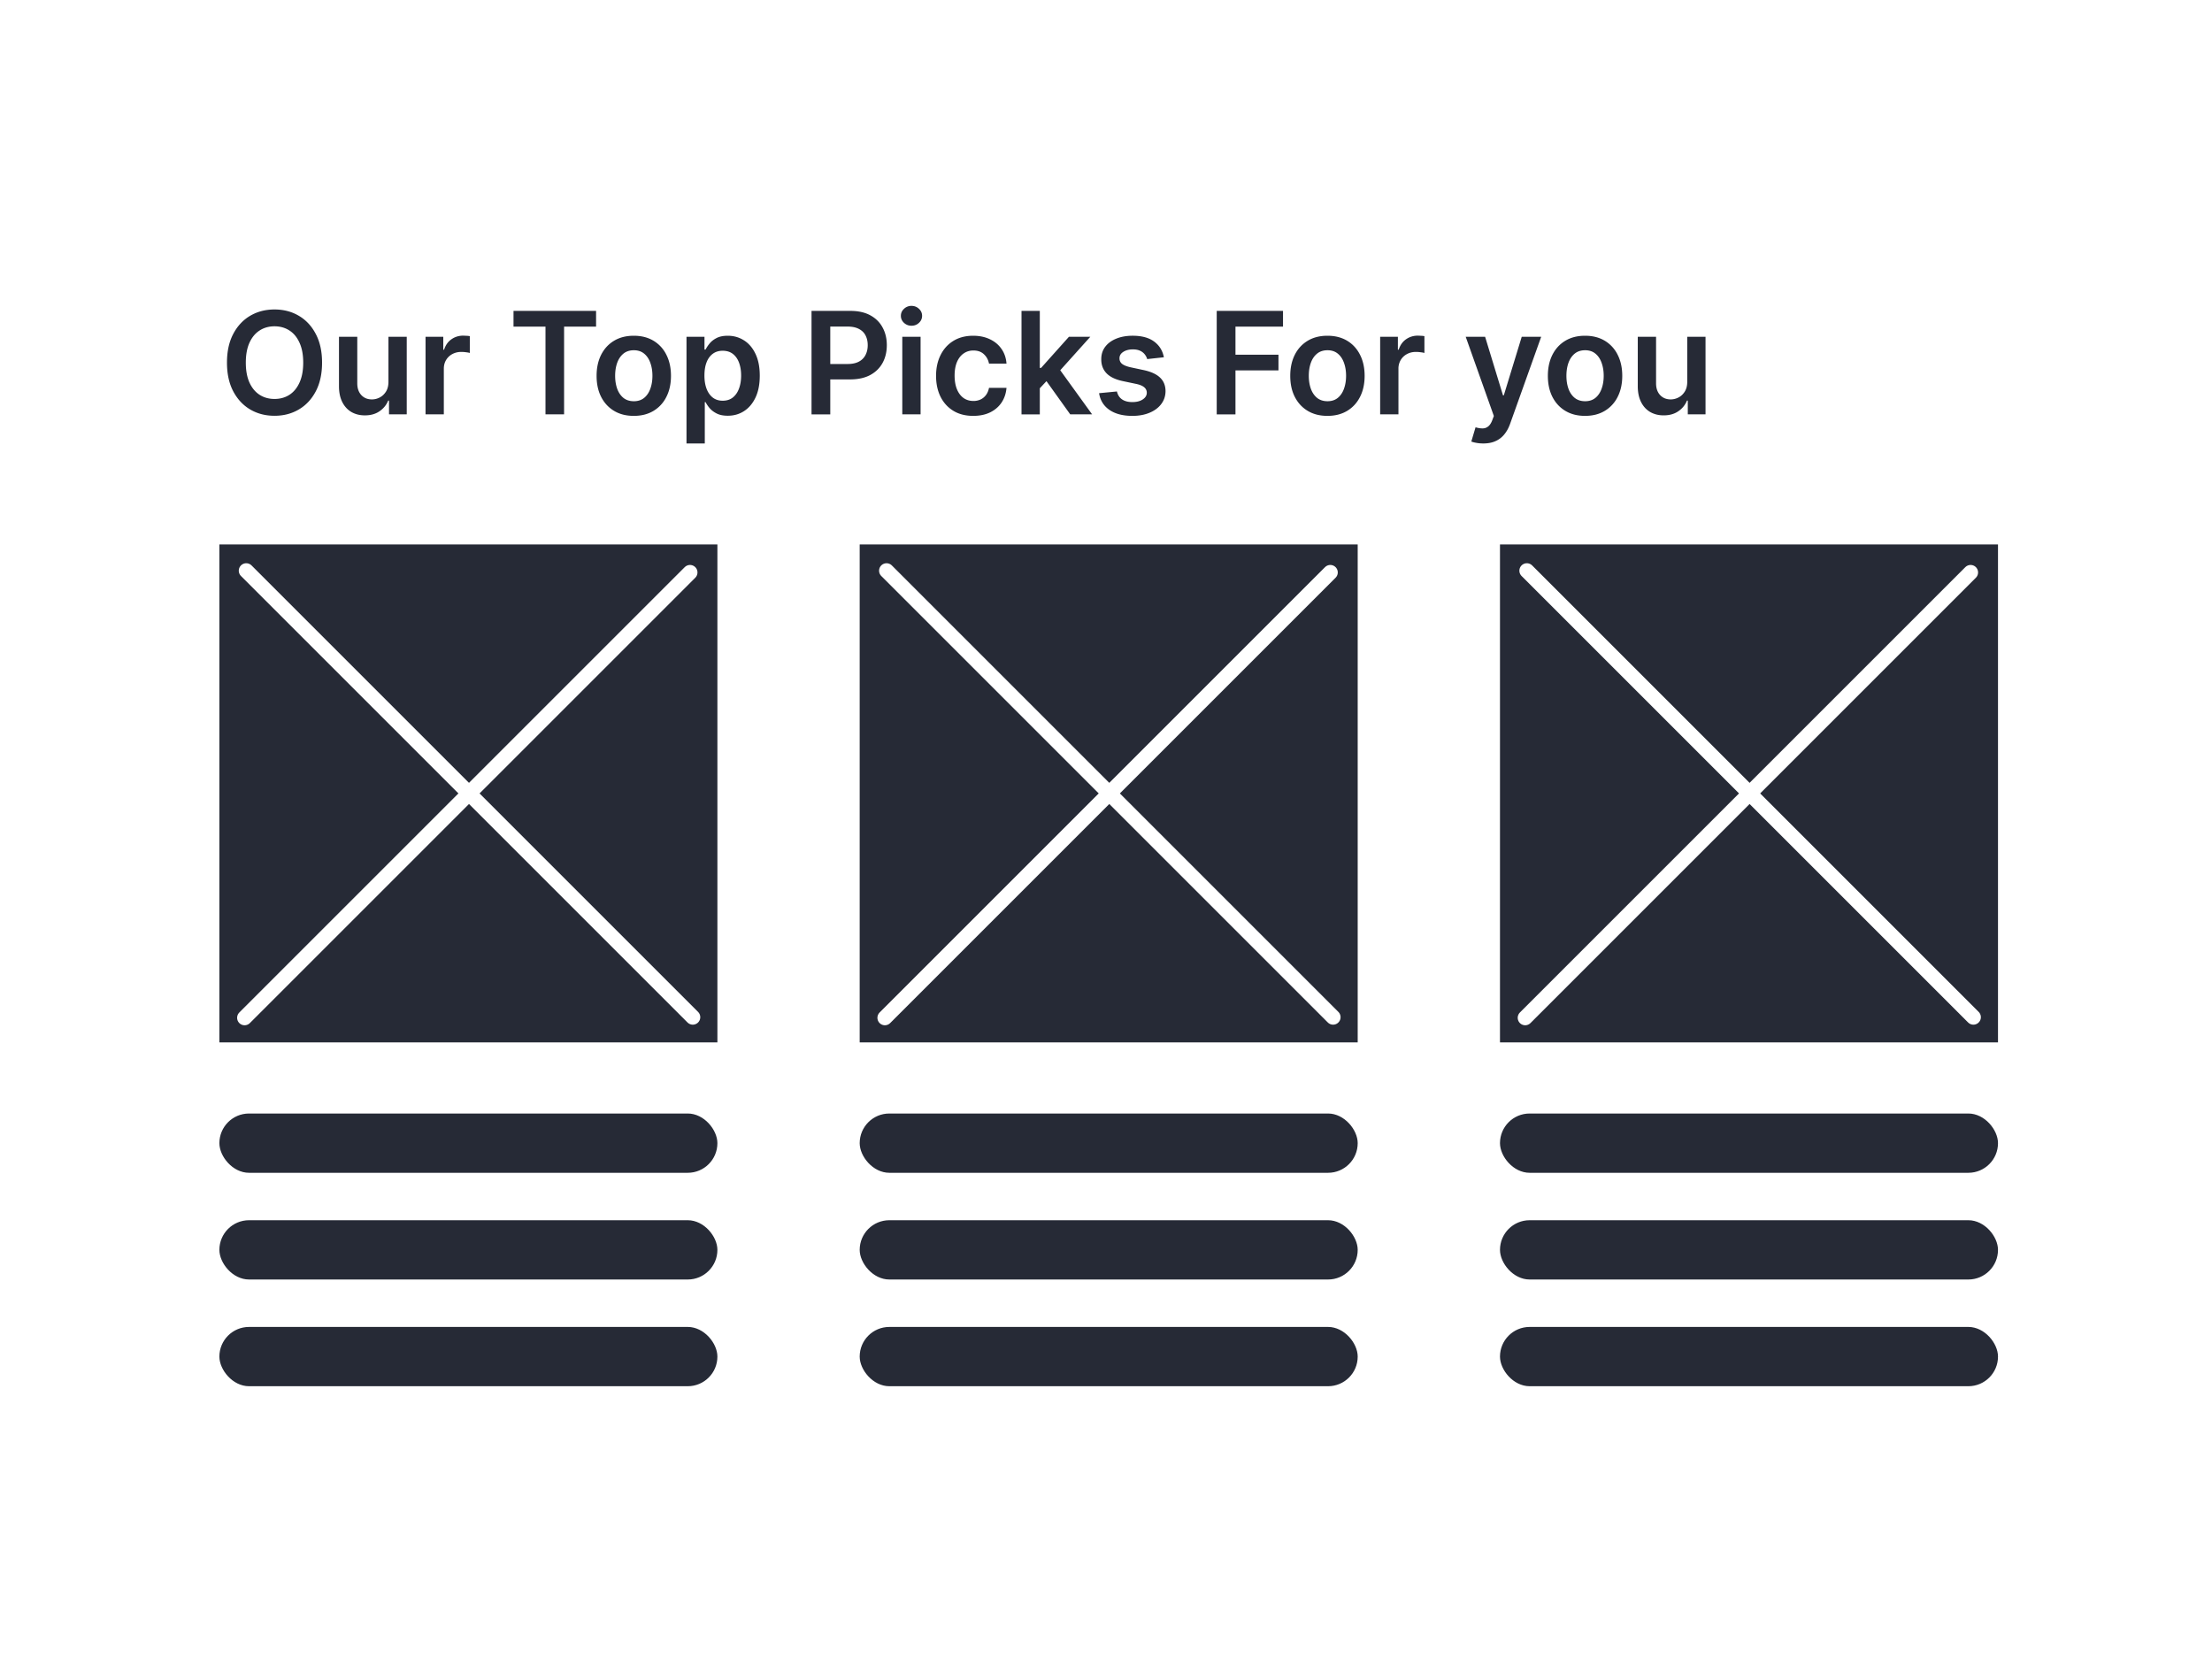 <svg xmlns="http://www.w3.org/2000/svg" width="356" height="268" fill="none" xmlns:v="https://vecta.io/nano"><style><![CDATA[.B{fill:#262a36}.C{stroke:#fff}.D{stroke-width:2.405}.E{stroke-linecap:round}]]></style><g filter="url(#A)"><rect x="2.867" y="2.711" width="351.133" height="262.396" rx="10" fill="#fff"/><use href="#B" transform="translate(35.308 87.633)" class="B"/><use href="#C" class="C D E"/><use href="#D" class="C D E"/><use href="#B" transform="translate(138.358 87.633)" class="B"/><use href="#C" x="103.05" class="C D E"/><use href="#D" x="103.05" class="C D E"/><use href="#B" transform="translate(241.408 87.633)" class="B"/><use href="#C" x="206.1" class="C D E"/><use href="#D" x="206.1" class="C D E"/><rect x="35.308" y="179.23" width="80.15" height="9.542" rx="4.771" class="B"/><rect x="138.358" y="179.23" width="80.15" height="9.542" rx="4.771" class="B"/><rect x="241.408" y="179.23" width="80.15" height="9.542" rx="4.771" class="B"/><rect x="35.308" y="196.406" width="80.15" height="9.542" rx="4.771" class="B"/><rect x="138.358" y="196.406" width="80.15" height="9.542" rx="4.771" class="B"/><rect x="241.408" y="196.406" width="80.15" height="9.542" rx="4.771" class="B"/><rect x="35.308" y="213.582" width="80.15" height="9.542" rx="4.771" class="B"/><rect x="138.358" y="213.582" width="80.15" height="9.542" rx="4.771" class="B"/><rect x="241.408" y="213.582" width="80.15" height="9.542" rx="4.771" class="B"/><path d="M51.833 58.368c0 1.794-.336 3.331-1.008 4.611-.667 1.274-1.578 2.25-2.732 2.928-1.149.678-2.453 1.017-3.912 1.017s-2.765-.339-3.92-1.017c-1.149-.683-2.06-1.662-2.732-2.936-.667-1.279-1-2.814-1-4.603 0-1.794.333-3.329 1-4.603.672-1.28 1.583-2.258 2.732-2.936 1.155-.678 2.461-1.017 3.92-1.017s2.762.339 3.912 1.017c1.155.678 2.066 1.656 2.732 2.936.672 1.274 1.008 2.808 1.008 4.603zm-3.033 0c0-1.263-.198-2.329-.594-3.196-.39-.873-.932-1.532-1.626-1.976-.694-.45-1.494-.675-2.399-.675s-1.705.225-2.399.675c-.694.445-1.239 1.103-1.635 1.976-.39.867-.586 1.933-.586 3.196s.195 2.331.586 3.204c.396.867.941 1.526 1.635 1.976.694.444 1.494.667 2.399.667s1.705-.222 2.399-.667c.694-.45 1.236-1.109 1.626-1.976.396-.873.594-1.941.594-3.204zm13.717 3.074v-7.238h2.944v12.491h-2.854v-2.22h-.13c-.282.699-.745 1.271-1.391 1.716-.64.445-1.428.667-2.366.667-.819 0-1.542-.182-2.171-.545-.623-.369-1.111-.903-1.464-1.602-.352-.705-.529-1.556-.529-2.553v-7.953h2.944v7.498c0 .791.217 1.42.65 1.887s1.003.699 1.708.699a2.7 2.7 0 0 0 1.261-.317c.407-.212.74-.526 1-.943.266-.423.398-.951.398-1.586zm5.971 5.253V54.204h2.854v2.082h.13c.228-.721.618-1.277 1.171-1.667.558-.396 1.195-.594 1.911-.594l.545.024a3.66 3.66 0 0 1 .512.057v2.708c-.125-.043-.323-.081-.594-.114-.266-.038-.523-.057-.773-.057-.537 0-1.019.117-1.448.35a2.56 2.56 0 0 0-1 .952c-.244.407-.366.876-.366 1.407v7.343h-2.944zM82.645 52.57v-2.529h13.288v2.529h-5.148v14.125h-2.993V52.57h-5.148zm19.357 14.369c-1.22 0-2.277-.268-3.172-.805s-1.588-1.288-2.082-2.253c-.488-.965-.732-2.093-.732-3.383s.244-2.421.732-3.391c.493-.971 1.187-1.724 2.082-2.261s1.952-.805 3.172-.805 2.276.268 3.171.805a5.4 5.4 0 0 1 2.074 2.261c.493.97.74 2.101.74 3.391s-.247 2.418-.74 3.383a5.41 5.41 0 0 1-2.074 2.253c-.895.537-1.952.805-3.171.805zm.016-2.358c.661 0 1.214-.182 1.659-.545.444-.369.775-.862.992-1.48.222-.618.333-1.307.333-2.066 0-.764-.111-1.456-.333-2.074-.217-.623-.548-1.12-.992-1.488s-.998-.553-1.659-.553c-.678 0-1.242.184-1.692.553-.444.369-.778.865-1 1.488-.217.618-.325 1.309-.325 2.074 0 .759.108 1.448.325 2.066.222.618.556 1.111 1 1.48.45.363 1.014.545 1.692.545zm8.467 6.798V54.204h2.895v2.066h.171a5.41 5.41 0 0 1 .643-.968c.276-.347.65-.642 1.122-.886.471-.249 1.073-.374 1.805-.374.965 0 1.835.247 2.611.74.78.488 1.398 1.212 1.854 2.171.46.954.691 2.125.691 3.513 0 1.372-.225 2.537-.675 3.497s-1.063 1.691-1.838 2.196-1.653.756-2.635.756c-.715 0-1.309-.119-1.781-.358s-.851-.526-1.138-.862a5.57 5.57 0 0 1-.659-.968h-.122v6.652h-2.944zm2.887-10.93c0 .808.114 1.515.342 2.122.233.607.566 1.082 1 1.423.439.336.97.504 1.594.504.65 0 1.195-.173 1.634-.52.44-.352.77-.832.993-1.439.227-.613.341-1.309.341-2.09 0-.775-.111-1.464-.333-2.066s-.553-1.073-.992-1.415-.987-.512-1.643-.512c-.629 0-1.163.165-1.602.496s-.773.794-1 1.391-.334 1.298-.334 2.106zm17.236 6.245V50.041h6.246c1.279 0 2.353.239 3.22.716.873.477 1.532 1.133 1.976 1.968.45.829.675 1.773.675 2.83 0 1.068-.225 2.017-.675 2.846s-1.114 1.483-1.992 1.96c-.879.472-1.96.708-3.245.708h-4.139v-2.48h3.732c.749 0 1.361-.13 1.838-.39a2.46 2.46 0 0 0 1.057-1.073c.234-.455.35-.979.35-1.57s-.116-1.111-.35-1.561c-.227-.45-.582-.8-1.065-1.049-.477-.255-1.092-.382-1.846-.382h-2.765v14.134h-3.017zm14.607 0V54.204h2.944v12.491h-2.944zm1.481-14.264c-.467 0-.868-.155-1.204-.464-.336-.315-.504-.691-.504-1.13 0-.444.168-.821.504-1.13a1.7 1.7 0 0 1 1.204-.472c.471 0 .872.157 1.203.472.336.309.504.686.504 1.13 0 .439-.168.816-.504 1.13-.331.309-.732.464-1.203.464zm9.939 14.508c-1.247 0-2.318-.274-3.212-.821s-1.575-1.304-2.058-2.269c-.477-.971-.715-2.087-.715-3.35 0-1.269.244-2.388.732-3.359.488-.976 1.176-1.735 2.065-2.277.895-.548 1.952-.821 3.172-.821 1.014 0 1.911.187 2.691.561.787.369 1.413.892 1.879 1.57.466.672.732 1.458.797 2.358h-2.814c-.114-.602-.385-1.103-.813-1.505-.423-.407-.989-.61-1.7-.61-.601 0-1.13.163-1.585.488-.456.32-.811.781-1.066 1.382-.249.602-.374 1.323-.374 2.163 0 .851.125 1.583.374 2.196.25.607.599 1.076 1.049 1.407.456.325.99.488 1.602.488a2.67 2.67 0 0 0 1.163-.244c.347-.168.637-.409.87-.724s.393-.697.48-1.147h2.814c-.071.884-.331 1.667-.781 2.35-.45.678-1.062 1.209-1.838 1.594-.775.379-1.686.569-2.732.569zm10.452-4.164l-.008-3.554h.471l4.489-5.017h3.44l-5.522 6.148h-.609l-2.261 2.423zm-2.684 3.92V50.041h2.944v16.655h-2.944zm7.84 0l-4.067-5.684 1.985-2.074 5.603 7.758h-3.521zm15.07-9.189l-2.683.293c-.076-.271-.209-.526-.399-.764a1.97 1.97 0 0 0-.748-.577c-.314-.146-.699-.22-1.155-.22-.612 0-1.127.133-1.545.398-.412.266-.615.61-.61 1.033a1.08 1.08 0 0 0 .399.886c.276.228.732.415 1.366.561l2.131.455c1.182.255 2.06.659 2.634 1.212.581.553.873 1.277.879 2.171-.006.786-.236 1.48-.692 2.082-.449.596-1.076 1.063-1.878 1.399s-1.724.504-2.765.504c-1.529 0-2.759-.32-3.692-.96-.932-.645-1.488-1.542-1.667-2.692l2.871-.276c.13.564.406.989.829 1.277s.973.431 1.651.431c.699 0 1.26-.144 1.683-.431.429-.287.643-.642.643-1.065a1.11 1.11 0 0 0-.415-.886c-.271-.233-.694-.412-1.269-.537l-2.13-.447c-1.198-.249-2.085-.669-2.659-1.261-.575-.596-.86-1.35-.854-2.261-.006-.77.203-1.437.626-2 .428-.569 1.022-1.008 1.781-1.317.764-.314 1.645-.472 2.643-.472 1.464 0 2.616.312 3.456.935.846.623 1.369 1.466 1.569 2.529zm8.507 9.189V50.041h10.669v2.529h-7.652v4.521h6.92v2.529h-6.92v7.075h-3.017zm17.819.244c-1.22 0-2.277-.268-3.172-.805s-1.588-1.288-2.081-2.253-.732-2.093-.732-3.383.244-2.421.732-3.391 1.187-1.724 2.081-2.261 1.952-.805 3.172-.805 2.277.268 3.172.805 1.585 1.29 2.073 2.261c.494.97.74 2.101.74 3.391s-.246 2.418-.74 3.383c-.488.965-1.179 1.716-2.073 2.253s-1.952.805-3.172.805zm.016-2.358c.662 0 1.215-.182 1.659-.545.445-.369.775-.862.992-1.48.223-.618.334-1.307.334-2.066 0-.764-.111-1.456-.334-2.074-.217-.623-.547-1.12-.992-1.488s-.997-.553-1.659-.553c-.677 0-1.241.184-1.691.553s-.778.865-1 1.488c-.217.618-.326 1.309-.326 2.074 0 .759.109 1.448.326 2.066.222.618.555 1.111 1 1.48.45.363 1.014.545 1.691.545zm8.468 2.114V54.204h2.854v2.082h.13c.228-.721.618-1.277 1.171-1.667.559-.396 1.196-.594 1.911-.594l.545.024a3.68 3.68 0 0 1 .513.057v2.708c-.125-.043-.323-.081-.594-.114a5.46 5.46 0 0 0-.773-.057c-.536 0-1.019.117-1.447.35-.423.228-.756.545-1 .952a2.68 2.68 0 0 0-.366 1.407v7.343h-2.944zm16.589 4.684a5.96 5.96 0 0 1-1.114-.098c-.336-.06-.604-.13-.805-.211l.683-2.293c.429.125.811.184 1.147.179s.631-.111.886-.317c.26-.201.48-.537.659-1.008l.252-.675-4.53-12.751h3.123l2.879 9.433h.13l2.887-9.433h3.131l-5.001 14.003c-.234.661-.543 1.228-.927 1.7a3.77 3.77 0 0 1-1.415 1.09c-.553.255-1.215.382-1.985.382zm16.389-4.44c-1.22 0-2.277-.268-3.172-.805s-1.588-1.288-2.082-2.253c-.488-.965-.732-2.093-.732-3.383s.244-2.421.732-3.391c.494-.971 1.187-1.724 2.082-2.261s1.952-.805 3.172-.805 2.277.268 3.171.805a5.4 5.4 0 0 1 2.074 2.261c.493.97.74 2.101.74 3.391s-.247 2.418-.74 3.383a5.41 5.41 0 0 1-2.074 2.253c-.894.537-1.952.805-3.171.805zm.016-2.358c.661 0 1.214-.182 1.659-.545.444-.369.775-.862.992-1.48.222-.618.333-1.307.333-2.066 0-.764-.111-1.456-.333-2.074-.217-.623-.548-1.12-.992-1.488s-.998-.553-1.659-.553c-.678 0-1.242.184-1.692.553-.444.369-.778.865-1 1.488-.217.618-.325 1.309-.325 2.074 0 .759.108 1.448.325 2.066s.556 1.111 1 1.48c.45.363 1.014.545 1.692.545zm16.429-3.139v-7.238h2.943v12.491h-2.854v-2.22h-.13a3.75 3.75 0 0 1-1.391 1.716c-.639.445-1.428.667-2.366.667-.819 0-1.542-.182-2.171-.545-.624-.369-1.112-.903-1.464-1.602-.352-.705-.529-1.556-.529-2.553v-7.953h2.944v7.498c0 .791.217 1.42.651 1.887s1.003.699 1.707.699c.434 0 .854-.106 1.261-.317s.74-.526 1-.943c.266-.423.399-.951.399-1.586z" class="B"/></g><defs><filter id="A" x=".867" y=".711" width="355.133" height="266.395" filterUnits="userSpaceOnUse" color-interpolation-filters="sRGB"><feFlood flood-opacity="0" result="A"/><feColorMatrix in="SourceAlpha" values="0 0 0 0 0 0 0 0 0 0 0 0 0 0 0 0 0 0 127 0" result="B"/><feOffset/><feGaussianBlur stdDeviation="1"/><feComposite in2="B" operator="out"/><feColorMatrix values="0 0 0 0 0 0 0 0 0 0 0 0 0 0 0 0 0 0 0.25 0"/><feBlend in2="A"/><feBlend in="SourceGraphic"/></filter><path id="B" d="M0 0h80.15v80.15H0z"/><path id="C" d="M111.05 92.137l-71.686 71.685"/><path id="D" d="M39.631 91.859l71.868 71.868"/></defs></svg>
